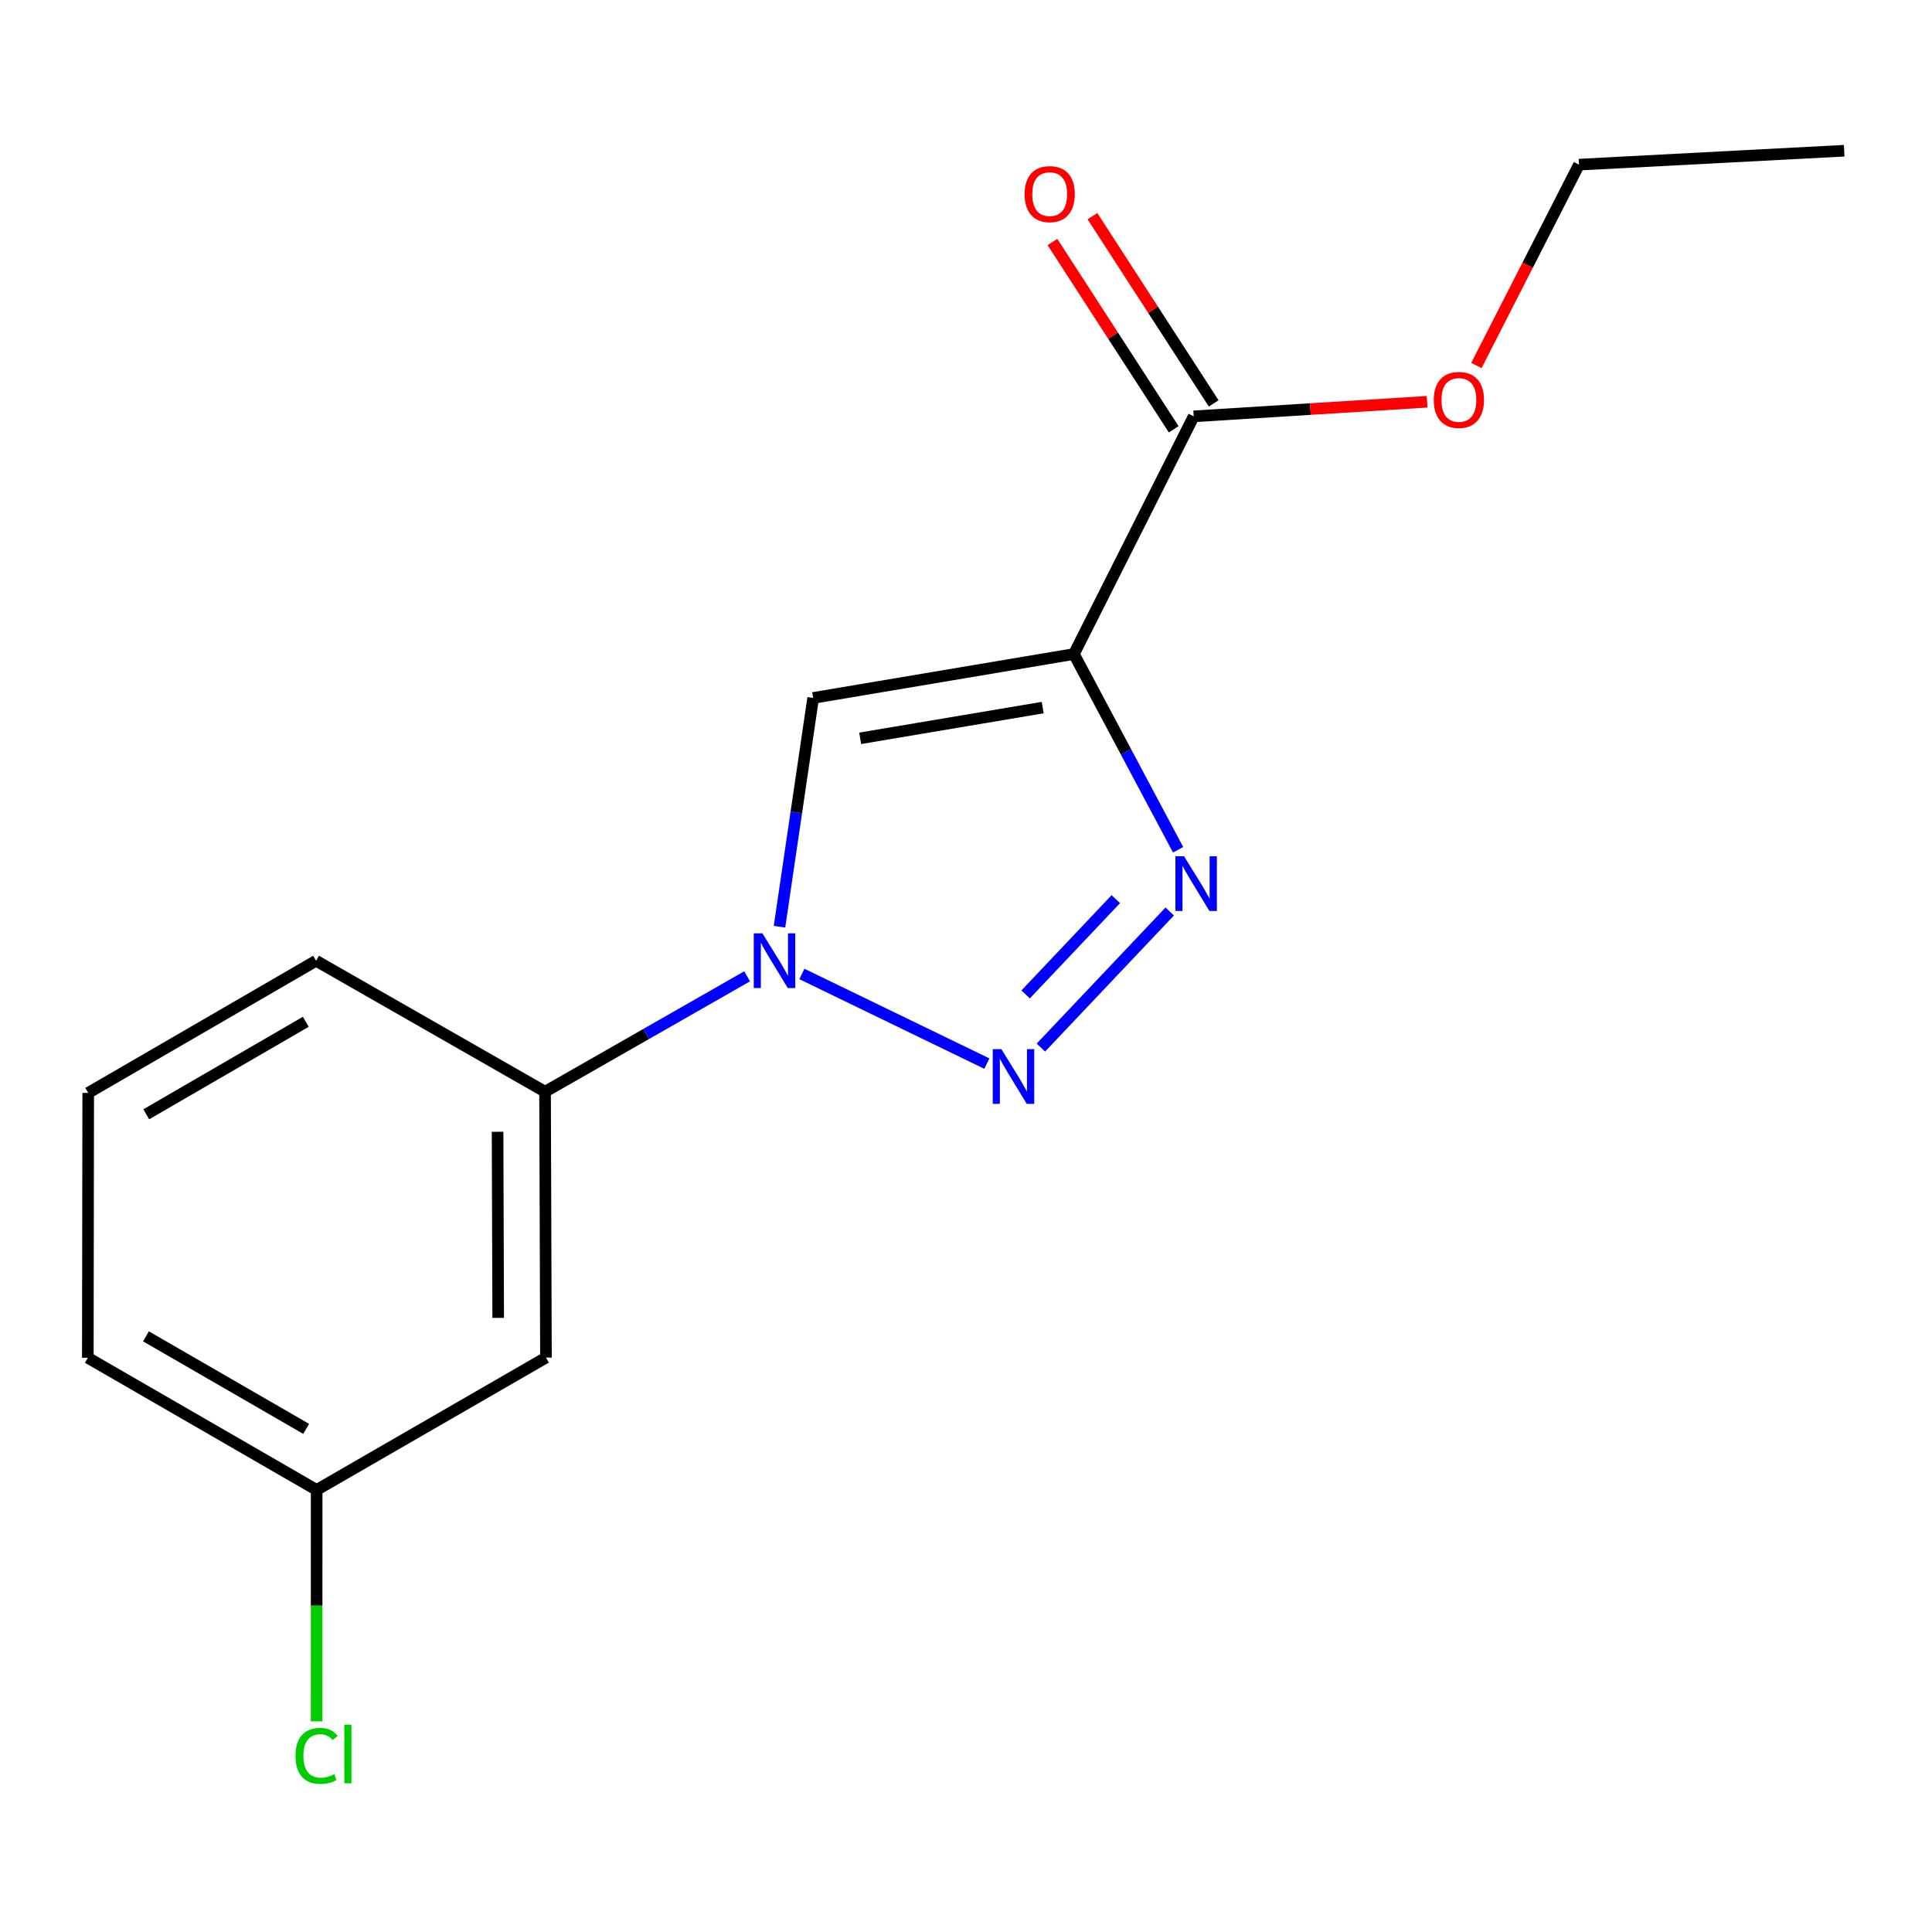 <?xml version='1.0' encoding='iso-8859-1'?>
<svg version='1.1' baseProfile='full'
              xmlns='http://www.w3.org/2000/svg'
                      xmlns:rdkit='http://www.rdkit.org/xml'
                      xmlns:xlink='http://www.w3.org/1999/xlink'
                  xml:space='preserve'
width='1000px' height='1000px' viewBox='0 0 1000 1000'>
<!-- END OF HEADER -->
<rect style='opacity:1.0;fill:#FFFFFF;stroke:none' width='1000' height='1000' x='0' y='0'> </rect>
<path class='bond-9' d='M 45.66,565.69 L 163.597,497.292' style='fill:none;fill-rule:evenodd;stroke:#000000;stroke-width:6px;stroke-linecap:butt;stroke-linejoin:miter;stroke-opacity:1' />
<path class='bond-9' d='M 75.719,576.756 L 158.275,528.877' style='fill:none;fill-rule:evenodd;stroke:#000000;stroke-width:6px;stroke-linecap:butt;stroke-linejoin:miter;stroke-opacity:1' />
<path class='bond-13' d='M 45.66,565.69 L 45.455,702.774' style='fill:none;fill-rule:evenodd;stroke:#000000;stroke-width:6px;stroke-linecap:butt;stroke-linejoin:miter;stroke-opacity:1' />
<path class='bond-1' d='M 45.455,702.774 L 163.898,771.186' style='fill:none;fill-rule:evenodd;stroke:#000000;stroke-width:6px;stroke-linecap:butt;stroke-linejoin:miter;stroke-opacity:1' />
<path class='bond-1' d='M 75.551,691.688 L 158.462,739.576' style='fill:none;fill-rule:evenodd;stroke:#000000;stroke-width:6px;stroke-linecap:butt;stroke-linejoin:miter;stroke-opacity:1' />
<path class='bond-8' d='M 163.898,771.186 L 163.886,831.084' style='fill:none;fill-rule:evenodd;stroke:#000000;stroke-width:6px;stroke-linecap:butt;stroke-linejoin:miter;stroke-opacity:1' />
<path class='bond-8' d='M 163.886,831.084 L 163.874,890.982' style='fill:none;fill-rule:evenodd;stroke:#00CC00;stroke-width:6px;stroke-linecap:butt;stroke-linejoin:miter;stroke-opacity:1' />
<path class='bond-15' d='M 163.898,771.186 L 282.588,702.692' style='fill:none;fill-rule:evenodd;stroke:#000000;stroke-width:6px;stroke-linecap:butt;stroke-linejoin:miter;stroke-opacity:1' />
<path class='bond-0' d='M 282.588,702.692 L 282.123,565.074' style='fill:none;fill-rule:evenodd;stroke:#000000;stroke-width:6px;stroke-linecap:butt;stroke-linejoin:miter;stroke-opacity:1' />
<path class='bond-0' d='M 257.866,682.132 L 257.54,585.8' style='fill:none;fill-rule:evenodd;stroke:#000000;stroke-width:6px;stroke-linecap:butt;stroke-linejoin:miter;stroke-opacity:1' />
<path class='bond-6' d='M 282.123,565.074 L 334.423,535.205' style='fill:none;fill-rule:evenodd;stroke:#000000;stroke-width:6px;stroke-linecap:butt;stroke-linejoin:miter;stroke-opacity:1' />
<path class='bond-6' d='M 334.423,535.205 L 386.722,505.337' style='fill:none;fill-rule:evenodd;stroke:#0000FF;stroke-width:6px;stroke-linecap:butt;stroke-linejoin:miter;stroke-opacity:1' />
<path class='bond-7' d='M 282.123,565.074 L 163.597,497.292' style='fill:none;fill-rule:evenodd;stroke:#000000;stroke-width:6px;stroke-linecap:butt;stroke-linejoin:miter;stroke-opacity:1' />
<path class='bond-5' d='M 403.47,479.654 L 412.181,420.451' style='fill:none;fill-rule:evenodd;stroke:#0000FF;stroke-width:6px;stroke-linecap:butt;stroke-linejoin:miter;stroke-opacity:1' />
<path class='bond-5' d='M 412.181,420.451 L 420.891,361.249' style='fill:none;fill-rule:evenodd;stroke:#000000;stroke-width:6px;stroke-linecap:butt;stroke-linejoin:miter;stroke-opacity:1' />
<path class='bond-11' d='M 415.058,504.121 L 510.802,550.519' style='fill:none;fill-rule:evenodd;stroke:#0000FF;stroke-width:6px;stroke-linecap:butt;stroke-linejoin:miter;stroke-opacity:1' />
<path class='bond-2' d='M 538.762,542.224 L 605.453,471.784' style='fill:none;fill-rule:evenodd;stroke:#0000FF;stroke-width:6px;stroke-linecap:butt;stroke-linejoin:miter;stroke-opacity:1' />
<path class='bond-2' d='M 530.863,514.709 L 577.547,465.4' style='fill:none;fill-rule:evenodd;stroke:#0000FF;stroke-width:6px;stroke-linecap:butt;stroke-linejoin:miter;stroke-opacity:1' />
<path class='bond-3' d='M 609.784,439.829 L 582.819,389.178' style='fill:none;fill-rule:evenodd;stroke:#0000FF;stroke-width:6px;stroke-linecap:butt;stroke-linejoin:miter;stroke-opacity:1' />
<path class='bond-3' d='M 582.819,389.178 L 555.853,338.527' style='fill:none;fill-rule:evenodd;stroke:#000000;stroke-width:6px;stroke-linecap:butt;stroke-linejoin:miter;stroke-opacity:1' />
<path class='bond-4' d='M 555.853,338.527 L 420.891,361.249' style='fill:none;fill-rule:evenodd;stroke:#000000;stroke-width:6px;stroke-linecap:butt;stroke-linejoin:miter;stroke-opacity:1' />
<path class='bond-4' d='M 539.701,366.246 L 445.229,382.151' style='fill:none;fill-rule:evenodd;stroke:#000000;stroke-width:6px;stroke-linecap:butt;stroke-linejoin:miter;stroke-opacity:1' />
<path class='bond-10' d='M 555.853,338.527 L 617.855,215.509' style='fill:none;fill-rule:evenodd;stroke:#000000;stroke-width:6px;stroke-linecap:butt;stroke-linejoin:miter;stroke-opacity:1' />
<path class='bond-12' d='M 617.855,215.509 L 678.267,211.729' style='fill:none;fill-rule:evenodd;stroke:#000000;stroke-width:6px;stroke-linecap:butt;stroke-linejoin:miter;stroke-opacity:1' />
<path class='bond-12' d='M 678.267,211.729 L 738.679,207.95' style='fill:none;fill-rule:evenodd;stroke:#FF0000;stroke-width:6px;stroke-linecap:butt;stroke-linejoin:miter;stroke-opacity:1' />
<path class='bond-14' d='M 628.202,208.809 L 596.823,160.346' style='fill:none;fill-rule:evenodd;stroke:#000000;stroke-width:6px;stroke-linecap:butt;stroke-linejoin:miter;stroke-opacity:1' />
<path class='bond-14' d='M 596.823,160.346 L 565.444,111.882' style='fill:none;fill-rule:evenodd;stroke:#FF0000;stroke-width:6px;stroke-linecap:butt;stroke-linejoin:miter;stroke-opacity:1' />
<path class='bond-14' d='M 607.508,222.208 L 576.129,173.744' style='fill:none;fill-rule:evenodd;stroke:#000000;stroke-width:6px;stroke-linecap:butt;stroke-linejoin:miter;stroke-opacity:1' />
<path class='bond-14' d='M 576.129,173.744 L 544.75,125.281' style='fill:none;fill-rule:evenodd;stroke:#FF0000;stroke-width:6px;stroke-linecap:butt;stroke-linejoin:miter;stroke-opacity:1' />
<path class='bond-16' d='M 764.177,189.185 L 790.73,137.201' style='fill:none;fill-rule:evenodd;stroke:#FF0000;stroke-width:6px;stroke-linecap:butt;stroke-linejoin:miter;stroke-opacity:1' />
<path class='bond-16' d='M 790.73,137.201 L 817.283,85.218' style='fill:none;fill-rule:evenodd;stroke:#000000;stroke-width:6px;stroke-linecap:butt;stroke-linejoin:miter;stroke-opacity:1' />
<path class='bond-17' d='M 817.283,85.218 L 954.545,78.014' style='fill:none;fill-rule:evenodd;stroke:#000000;stroke-width:6px;stroke-linecap:butt;stroke-linejoin:miter;stroke-opacity:1' />
<path  class='atom-6' d='M 394.621 483.091
L 403.901 498.091
Q 404.821 499.571, 406.301 502.251
Q 407.781 504.931, 407.861 505.091
L 407.861 483.091
L 411.621 483.091
L 411.621 511.411
L 407.741 511.411
L 397.781 495.011
Q 396.621 493.091, 395.381 490.891
Q 394.181 488.691, 393.821 488.011
L 393.821 511.411
L 390.141 511.411
L 390.141 483.091
L 394.621 483.091
' fill='#0000FF'/>
<path  class='atom-7' d='M 518.324 543.038
L 527.604 558.038
Q 528.524 559.518, 530.004 562.198
Q 531.484 564.878, 531.564 565.038
L 531.564 543.038
L 535.324 543.038
L 535.324 571.358
L 531.444 571.358
L 521.484 554.958
Q 520.324 553.038, 519.084 550.838
Q 517.884 548.638, 517.524 547.958
L 517.524 571.358
L 513.844 571.358
L 513.844 543.038
L 518.324 543.038
' fill='#0000FF'/>
<path  class='atom-8' d='M 612.855 443.194
L 622.135 458.194
Q 623.055 459.674, 624.535 462.354
Q 626.015 465.034, 626.095 465.194
L 626.095 443.194
L 629.855 443.194
L 629.855 471.514
L 625.975 471.514
L 616.015 455.114
Q 614.855 453.194, 613.615 450.994
Q 612.415 448.794, 612.055 448.114
L 612.055 471.514
L 608.375 471.514
L 608.375 443.194
L 612.855 443.194
' fill='#0000FF'/>
<path  class='atom-11' d='M 152.951 908.839
Q 152.951 901.799, 156.231 898.119
Q 159.551 894.399, 165.831 894.399
Q 171.671 894.399, 174.791 898.519
L 172.151 900.679
Q 169.871 897.679, 165.831 897.679
Q 161.551 897.679, 159.271 900.559
Q 157.031 903.399, 157.031 908.839
Q 157.031 914.439, 159.351 917.319
Q 161.711 920.199, 166.271 920.199
Q 169.391 920.199, 173.031 918.319
L 174.151 921.319
Q 172.671 922.279, 170.431 922.839
Q 168.191 923.399, 165.711 923.399
Q 159.551 923.399, 156.231 919.639
Q 152.951 915.879, 152.951 908.839
' fill='#00CC00'/>
<path  class='atom-11' d='M 178.231 892.679
L 181.911 892.679
L 181.911 923.039
L 178.231 923.039
L 178.231 892.679
' fill='#00CC00'/>
<path  class='atom-13' d='M 742.117 207.001
Q 742.117 200.201, 745.477 196.401
Q 748.837 192.601, 755.117 192.601
Q 761.397 192.601, 764.757 196.401
Q 768.117 200.201, 768.117 207.001
Q 768.117 213.881, 764.717 217.801
Q 761.317 221.681, 755.117 221.681
Q 748.877 221.681, 745.477 217.801
Q 742.117 213.921, 742.117 207.001
M 755.117 218.481
Q 759.437 218.481, 761.757 215.601
Q 764.117 212.681, 764.117 207.001
Q 764.117 201.441, 761.757 198.641
Q 759.437 195.801, 755.117 195.801
Q 750.797 195.801, 748.437 198.601
Q 746.117 201.401, 746.117 207.001
Q 746.117 212.721, 748.437 215.601
Q 750.797 218.481, 755.117 218.481
' fill='#FF0000'/>
<path  class='atom-14' d='M 530.321 100.473
Q 530.321 93.673, 533.681 89.873
Q 537.041 86.073, 543.321 86.073
Q 549.601 86.073, 552.961 89.873
Q 556.321 93.673, 556.321 100.473
Q 556.321 107.353, 552.921 111.273
Q 549.521 115.153, 543.321 115.153
Q 537.081 115.153, 533.681 111.273
Q 530.321 107.393, 530.321 100.473
M 543.321 111.953
Q 547.641 111.953, 549.961 109.073
Q 552.321 106.153, 552.321 100.473
Q 552.321 94.913, 549.961 92.113
Q 547.641 89.273, 543.321 89.273
Q 539.001 89.273, 536.641 92.073
Q 534.321 94.873, 534.321 100.473
Q 534.321 106.193, 536.641 109.073
Q 539.001 111.953, 543.321 111.953
' fill='#FF0000'/>
</svg>
